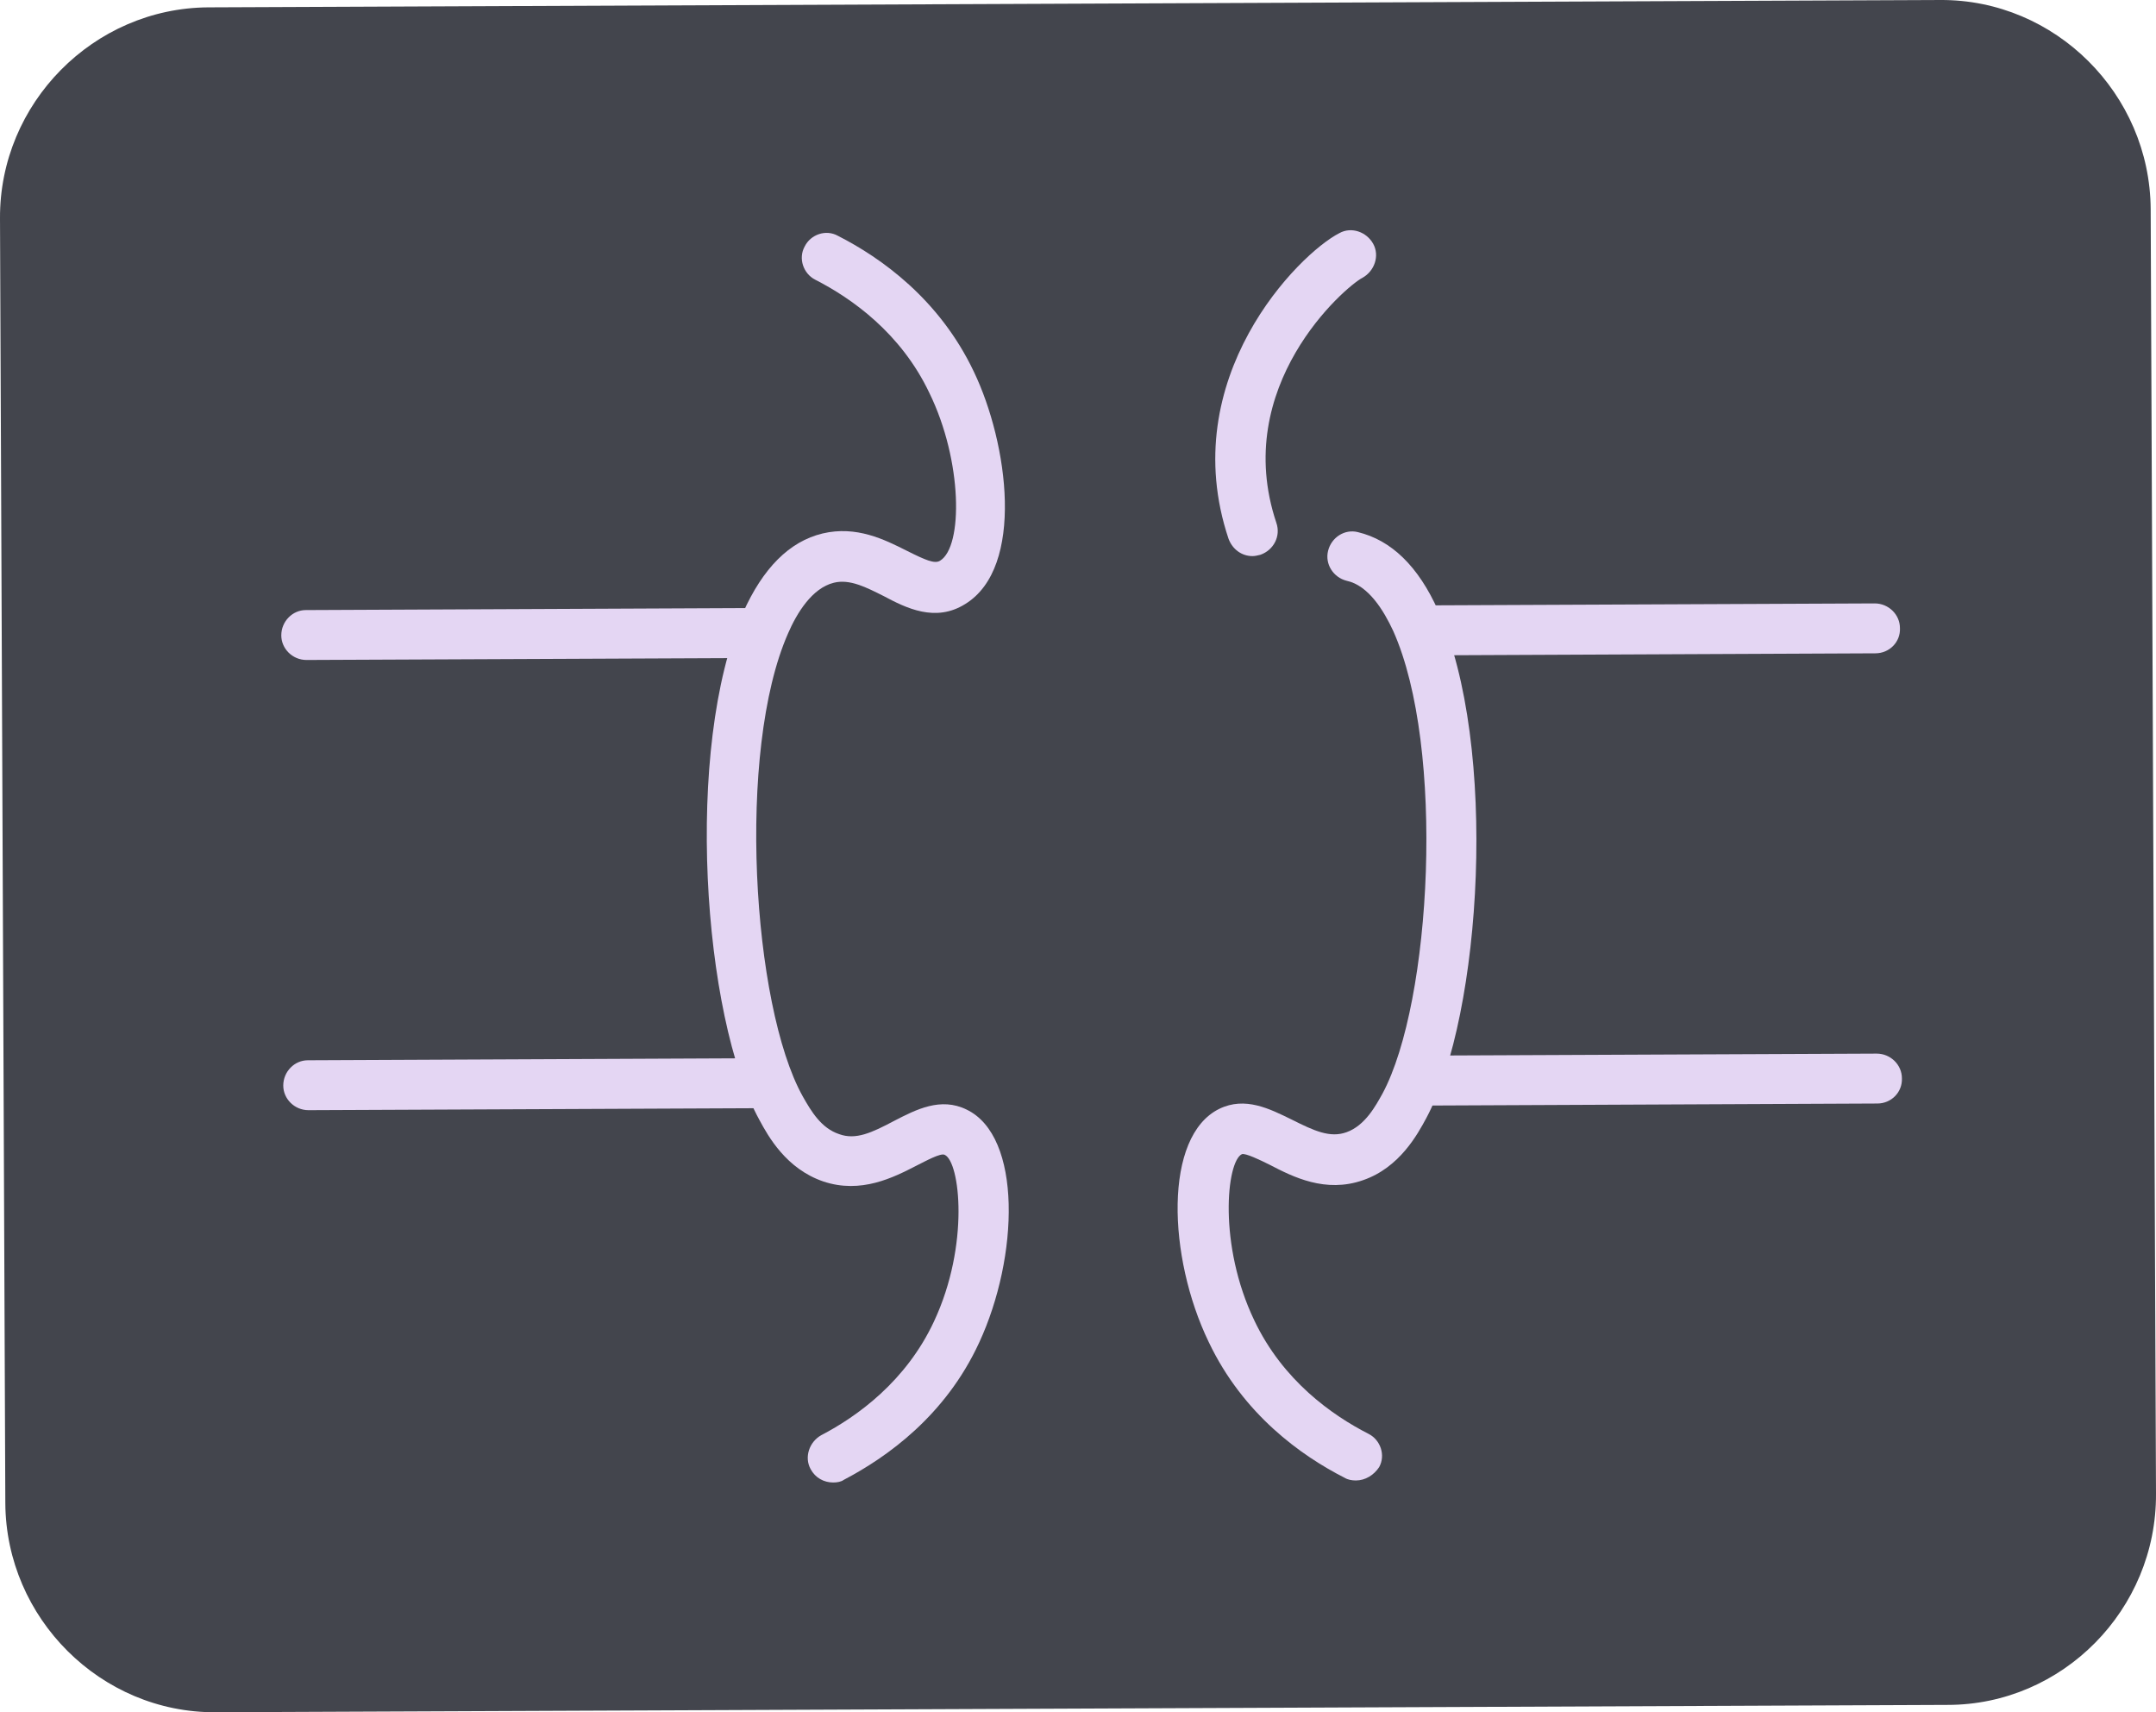 <svg width="34" height="27" viewBox="0 0 34 27" fill="none" xmlns="http://www.w3.org/2000/svg">
<path d="M30.715 26.884L3.4 27C1.59 27.01 0.094 25.519 0.084 23.702L5.49182e-05 3.445C-0.01 1.628 1.475 0.126 3.285 0.116L30.6 5.51293e-05C32.41 -0.01 33.906 1.481 33.916 3.298L34 23.555C34.01 25.383 32.525 26.884 30.715 26.884Z" fill="#43454D"/>
<path d="M13.139 23.377C12.993 23.377 12.857 23.303 12.784 23.167C12.679 22.978 12.763 22.736 12.951 22.631C13.516 22.337 14.29 21.781 14.73 20.835C15.295 19.628 15.138 18.315 14.897 18.21C14.834 18.178 14.604 18.305 14.458 18.378C14.091 18.567 13.579 18.83 12.983 18.63C12.397 18.43 12.114 17.916 11.978 17.664C11.079 16.036 10.786 11.783 11.717 9.662C12.031 8.958 12.449 8.538 12.972 8.412C13.506 8.286 13.945 8.506 14.301 8.685C14.594 8.832 14.74 8.895 14.824 8.842C15.19 8.622 15.18 7.267 14.656 6.196C14.207 5.251 13.432 4.705 12.857 4.411C12.669 4.316 12.585 4.075 12.69 3.886C12.784 3.697 13.024 3.613 13.213 3.718C13.893 4.064 14.813 4.715 15.357 5.86C15.901 6.994 16.163 8.947 15.221 9.525C14.751 9.819 14.29 9.588 13.935 9.399C13.663 9.263 13.401 9.126 13.15 9.189C12.805 9.273 12.564 9.672 12.428 9.987C11.612 11.835 11.863 15.858 12.658 17.286C12.794 17.527 12.951 17.79 13.234 17.884C13.495 17.979 13.746 17.863 14.102 17.674C14.447 17.496 14.834 17.296 15.242 17.496C16.121 17.916 16.069 19.817 15.441 21.172C14.908 22.327 13.987 22.978 13.307 23.335C13.265 23.366 13.202 23.377 13.139 23.377Z" fill="#E4D6F3"/>
<path d="M11.905 10.376L4.833 10.407C4.613 10.407 4.436 10.229 4.436 10.019C4.436 9.798 4.613 9.62 4.823 9.62L11.895 9.588C12.114 9.588 12.292 9.767 12.292 9.977C12.303 10.197 12.125 10.376 11.905 10.376Z" fill="#E4D6F3"/>
<path d="M11.936 17.475L4.864 17.506C4.645 17.506 4.467 17.328 4.467 17.118C4.467 16.897 4.645 16.719 4.854 16.719L11.926 16.687C12.146 16.687 12.323 16.866 12.323 17.076C12.323 17.286 12.156 17.475 11.936 17.475Z" fill="#E4D6F3"/>
<path d="M21.383 23.345C21.32 23.345 21.258 23.335 21.205 23.303C20.525 22.957 19.605 22.306 19.061 21.161C18.412 19.817 18.349 17.916 19.228 17.485C19.636 17.286 20.023 17.485 20.368 17.653C20.724 17.832 20.975 17.948 21.236 17.853C21.529 17.748 21.697 17.433 21.802 17.244C22.576 15.805 22.795 11.783 21.969 9.945C21.822 9.63 21.582 9.231 21.236 9.158C21.027 9.105 20.891 8.895 20.944 8.685C20.996 8.475 21.205 8.338 21.414 8.391C21.938 8.517 22.366 8.926 22.68 9.63C23.632 11.741 23.371 15.994 22.492 17.632C22.356 17.884 22.073 18.41 21.498 18.609C20.902 18.819 20.389 18.557 20.023 18.367C19.877 18.294 19.636 18.178 19.584 18.2C19.343 18.315 19.207 19.628 19.782 20.825C20.232 21.77 21.006 22.316 21.582 22.61C21.77 22.705 21.854 22.946 21.749 23.135C21.666 23.261 21.529 23.345 21.383 23.345Z" fill="#E4D6F3"/>
<path d="M19.751 8.769C19.584 8.769 19.437 8.664 19.374 8.496C18.527 5.965 20.483 4.001 21.122 3.676C21.31 3.571 21.55 3.655 21.655 3.844C21.76 4.033 21.676 4.274 21.488 4.379C21.205 4.526 19.406 6.091 20.128 8.244C20.201 8.454 20.086 8.674 19.877 8.748C19.835 8.758 19.793 8.769 19.751 8.769Z" fill="#E4D6F3"/>
<path d="M29.575 10.302L22.503 10.334C22.283 10.334 22.105 10.155 22.105 9.945C22.105 9.725 22.283 9.546 22.492 9.546L29.564 9.515C29.784 9.515 29.962 9.693 29.962 9.903C29.973 10.124 29.795 10.302 29.575 10.302Z" fill="#E4D6F3"/>
<path d="M29.606 17.401L22.534 17.433C22.314 17.433 22.136 17.254 22.136 17.044C22.136 16.824 22.314 16.645 22.523 16.645L29.595 16.614C29.815 16.614 29.993 16.792 29.993 17.002C30.003 17.223 29.825 17.401 29.606 17.401Z" fill="#E4D6F3"/>
</svg>
